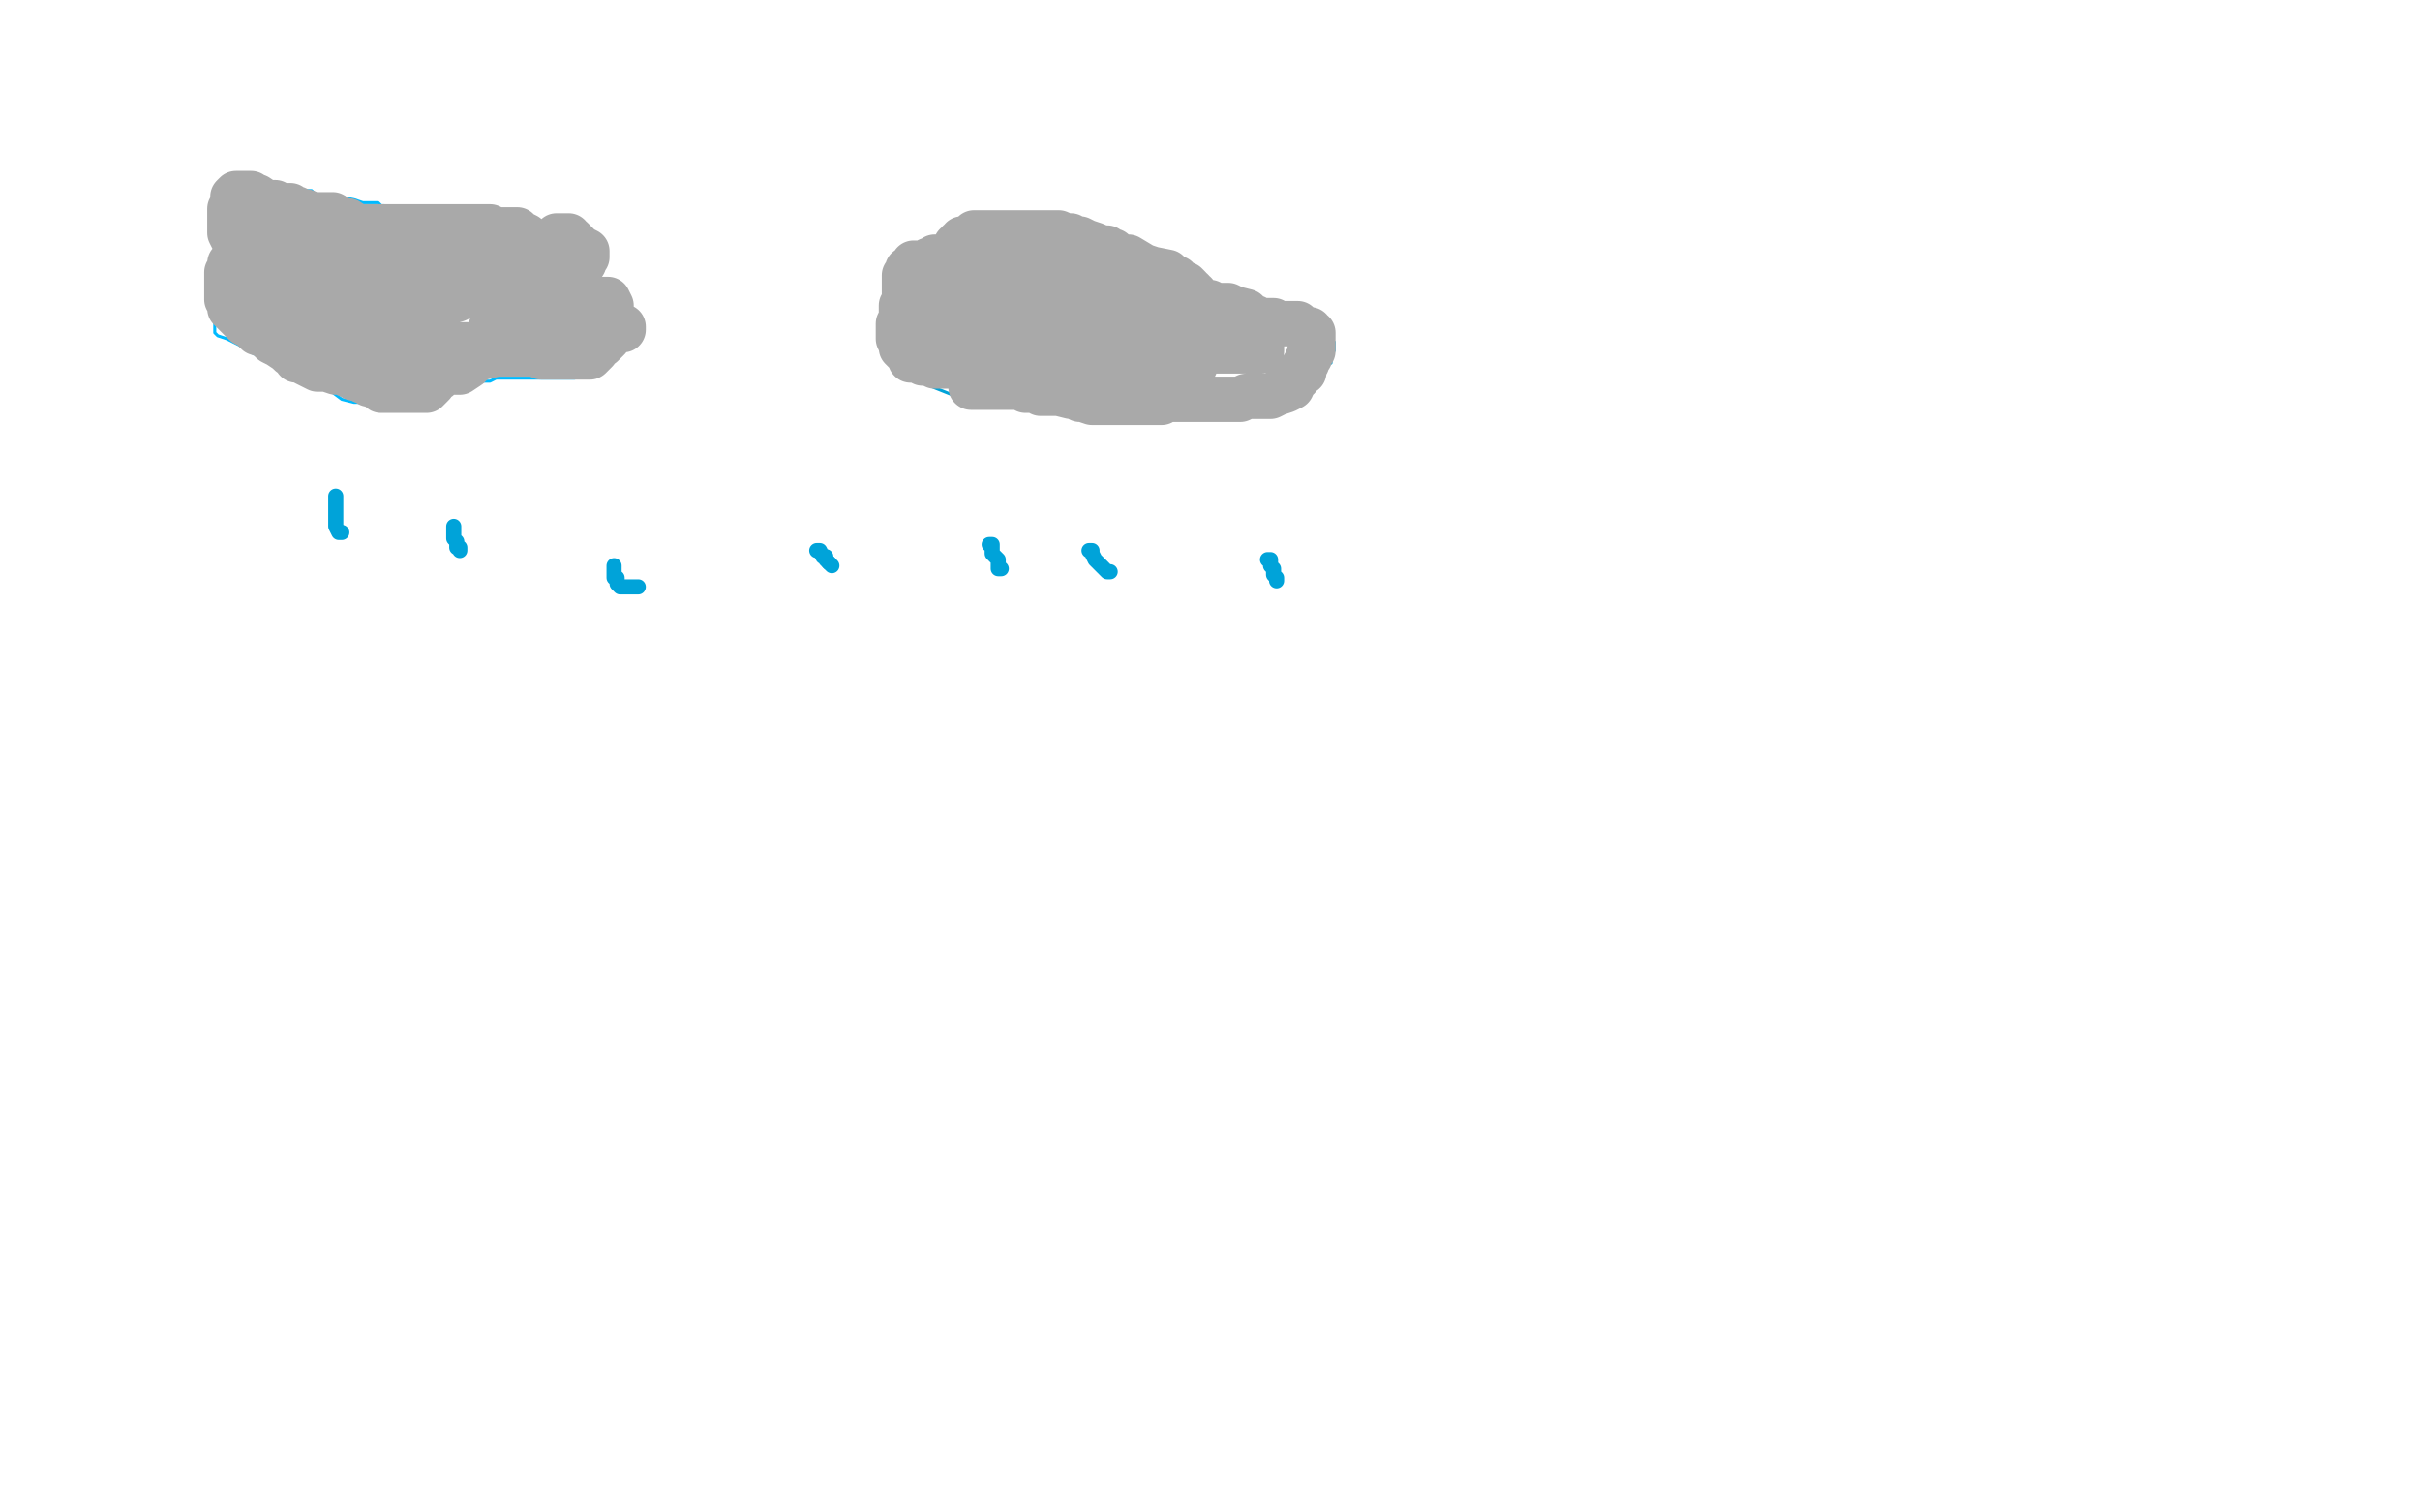 <?xml version="1.0" standalone="no"?>
<!DOCTYPE svg PUBLIC "-//W3C//DTD SVG 1.1//EN"
"http://www.w3.org/Graphics/SVG/1.1/DTD/svg11.dtd">

<svg width="800" height="500" version="1.1" xmlns="http://www.w3.org/2000/svg" xmlns:xlink="http://www.w3.org/1999/xlink" style="stroke-antialiasing: false"><desc>This SVG has been created on https://colorillo.com/</desc><rect x='0' y='0' width='800' height='500' style='fill: rgb(255,255,255); stroke-width:0' /><polyline points="88,61 87,61 87,61 86,61 86,61 84,61 84,61 82,61 82,61 81,62 81,62 79,63 79,63 78,64 78,64 77,65 75,65 74,66 73,67 73,68 72,68 72,69 71,70 71,71 71,72 71,73 71,74 71,75 72,77 72,79 73,81 73,84 73,85 73,86 73,87 73,88 73,89 73,90 73,91 73,92 73,93 73,94 73,95 73,96 73,97 73,98 73,99 73,100 72,101 72,102 71,103 71,104 71,106 71,107 71,108 71,110 72,111 75,112 79,114 84,117 90,118 97,122 99,122 100,123 100,124 100,125 101,125 102,126 105,127 109,129 113,132 117,133 121,133 122,134 124,134 125,134 127,134 129,134 131,134 134,133 136,132 137,131 137,130 138,130 140,129 143,129 147,129 150,128 154,127 160,126 162,126 164,125 166,125 169,125 174,125 179,125 183,125 187,125 190,125 194,123 195,123 196,122 199,120 200,118 201,117 203,115 205,114 207,112 208,111 209,110 210,109 210,108 210,107 210,106 206,103 202,102 197,100 195,99 194,98 193,98 192,98 191,98 189,98 186,98 184,98 184,97 184,96 185,95 186,94 187,93 189,90 192,88 193,86 195,83 196,82 196,81 196,80 195,80 194,80 192,80 188,79 183,77 176,75 172,73 170,72 169,72 168,72 167,71 166,71 165,71 162,71 159,71 157,71 155,71 151,71 149,71 146,71 143,71 139,71 134,71 132,70 130,70 129,69 128,69 127,68 126,68 125,67 124,67 120,67 117,66 112,65 108,65 104,64 103,63 102,63 101,63 100,63 99,63 96,64 95,64 94,65 93,65 92,65 92,64 91,64 90,64 89,64 88,64 87,64" style="fill: none; stroke: #00baff; stroke-width: 1; stroke-linejoin: round; stroke-linecap: round; stroke-antialiasing: false; stroke-antialias: 0; opacity: 1.0"/>
<polyline points="308,86 308,85 308,85 308,84 308,84 309,83 309,83 310,82 310,82 312,80 312,80 317,79 317,78 322,76 325,75 328,74 331,74 335,73 339,73 343,73 346,73 349,73 353,73 356,73 359,73 364,75 367,76 369,77 372,78 373,79 375,80 379,81 383,83 388,85 391,86 392,86 392,87 392,88 393,89 393,90 395,92 400,95 407,98 413,100 421,103 428,107 432,108 435,109 438,110 439,110 439,111 440,111 440,112 440,113 441,113 441,114 441,115 441,116 440,116 440,117 440,118 440,119 440,120 438,121 438,122 437,123 436,124 435,125 434,125 434,126 434,127 433,128 432,129 432,130 431,131 430,131 427,131 425,132 424,132 423,133 423,134 422,135 421,135 420,136 417,137 415,137 413,138 410,138 408,138 406,138 405,138 404,138 403,138 402,138 399,138 391,138 385,138 380,137 376,136 375,136 374,136 373,136 372,136 371,136 369,136 365,136 358,136 353,135 345,134 341,133 337,133 334,133 332,133 331,133 329,133 328,133 324,133 321,132 316,131 306,127 304,126 303,126 303,125 303,124 303,123 300,121 299,119 298,116 296,113 295,111 294,110 294,109 294,107 294,104 294,102 294,101 294,99 294,97 294,94 294,93 294,92 295,91 296,90 296,89 297,88 298,87 299,86 299,85 300,84 301,83 301,82" style="fill: none; stroke: #00a3d9; stroke-width: 1; stroke-linejoin: round; stroke-linecap: round; stroke-antialiasing: false; stroke-antialias: 0; opacity: 1.0"/>
<polyline points="112,88 113,89 113,89 114,89 114,89 115,89 115,89 116,89 116,89 117,89 117,89 118,89 118,89 118,88 118,88 117,88 116,88 115,88 114,88 113,88 113,89 112,89 112,90 112,91 113,91 115,91 118,90 119,88 119,87 119,85 119,84 117,83 114,82 110,82 107,83 107,84 107,85 108,85 109,85 110,83 110,82 110,80 110,79 110,78 108,78 105,77 104,77 103,76 102,75 101,73 100,72 100,71 99,71 98,70 98,69 97,69 96,68 95,68 94,68 93,68 92,68 91,67 90,67 89,67 88,67 87,67 86,67 85,67 85,68 84,68 83,68 83,69 82,69 82,70 81,70 80,70 79,70 79,71 78,71 78,72 78,73 78,74 78,75 79,76 80,76 86,79 90,80 92,81 94,81 96,82 98,82 97,82 95,82 92,81 88,80 85,80 84,80 83,80 83,81 82,82 82,83 82,84 82,85 82,87 82,88 82,89 82,90 83,91 84,91 84,93 84,94 84,95 84,96 84,97 84,96 84,95 84,94 83,93 82,92 81,92 80,92 80,93 80,94 79,95 79,96 79,98 79,99 79,101 79,102 81,103 86,104 90,104 94,102 97,101 100,99 100,97 101,96 101,94 100,94 99,94 98,94 98,95 99,94 100,94 101,93 104,90 105,89 105,88 105,86 105,83 105,82 105,81 105,79 105,78 106,78 106,77 108,76 108,75 109,75 110,75 112,75 113,75 115,75 118,75 119,75 121,75 122,75 123,75 124,75 125,75 126,75 127,75 128,75 129,75 132,75 135,75 137,75 140,75 141,75 143,75 144,75 145,75 146,75 147,75 148,75 149,75 150,75 152,75 155,75 157,75 159,75 162,75 163,76 164,76 165,76 166,76 167,76 168,76 169,76 170,76 171,76 171,77 172,77 174,78 175,79 176,80 176,81 176,82 177,83 178,83 178,84 179,84 180,84 181,84 182,84 183,84 185,84 187,84 187,85 186,85 186,86 185,87 184,88 183,88 182,88 181,89 179,89 178,89 173,89 170,89 165,88 161,88 157,88 149,88 146,88 142,88 138,88 133,87 129,87 127,87 125,87 124,87 124,88 123,88 123,89 122,89 122,90 122,91 121,91 120,91 118,92 117,92 114,93 111,93 107,93 102,93 99,93 97,93 96,93 94,94 92,94 91,94 90,95 88,95 87,96 87,97 87,98 87,99 87,100 87,101 87,103 87,104 87,106 87,108 88,110 91,112 93,112 94,112 95,112 96,111 101,109 105,107 109,106 111,104 112,103 113,102 115,102 116,100 117,100 118,100 119,100 120,100 121,100 124,100 127,100 130,100 133,100 137,101 141,101 142,101 143,101 144,101 146,101 147,100 151,99 153,98 154,98 155,96 156,96 157,96 158,96 159,96 162,96 164,96 168,96 171,97 172,97 172,98 172,99 173,99 173,100 174,100 175,100 178,101 179,101 180,101 181,101 182,101 183,101 184,101 185,101 186,101 187,101 188,101 189,101 190,101 191,101 191,102 194,102 194,103 194,104 194,105 195,105 195,106 195,107 196,108 196,109 196,110 196,111 195,112 194,112 193,113 192,114 190,115 188,115 186,116 184,116 179,116 177,116 174,116 172,116 171,116 170,116 169,116 167,116 165,116 163,116 161,115 159,115 158,115 157,115 156,115 155,114 153,114 152,114 150,114 148,114 146,114 144,114 142,114 139,114 136,114 134,114 130,114 127,114 126,114 125,114 123,114 121,114 119,114 116,114 113,114 109,114 107,114 105,114 104,114 103,115 103,116 102,116 101,116 101,117 101,118 101,119 103,120 105,120 108,121 110,121 112,122 113,122 114,122 115,122 117,122 119,122 120,122 120,123 121,123 123,124 125,124 130,124 131,123 132,123 133,123 135,123 136,123 137,123 142,123 146,123 150,123 152,123 155,121 157,119 158,117 160,116 161,114 161,113 161,112 161,111 162,111 162,110 162,109 163,109 163,108 164,108 165,107 166,107 167,106 168,105 169,105 170,105 171,105 172,105 178,108 181,109 185,109 187,110 188,110 190,110 191,110 192,110 193,109 195,109 198,109 199,109 200,109 201,109 202,109 203,109 204,109 206,109 206,108 205,108 204,108 200,106 196,105 189,102 183,101 181,101 180,101 180,100 179,98 179,97 179,96 178,95 178,94 177,94 177,93 176,93 174,92 172,91 167,90 161,89 156,87 149,85 142,83 137,81 133,81 130,80 129,80 127,80 127,79 127,78 126,78 125,78 123,77 122,77 118,75 115,73 113,73 110,71 109,71 108,71 107,71 106,71 103,71 101,70 100,70 98,70 97,69 95,68 93,68 90,67 88,67 85,65 84,65 83,65 83,64 82,64 81,64 80,64 79,64 78,64 77,65 77,66 77,67 77,68 76,69 76,70 76,71 76,72 76,74 76,76 76,77 77,79 78,81 79,82 79,83 79,84 79,85 78,85 77,86 77,87 76,87 76,88 76,89 76,90 75,90 75,91 75,92 75,93 75,94 75,95 75,96 75,97 75,99 76,100 76,101 76,102 77,103 78,104 79,105 81,107 83,108 85,110 88,111 90,113 92,114 95,116 96,117 97,117 98,119 100,119 101,119 101,120 103,121 105,122 108,122 111,123 112,123 114,123 115,124 116,124 117,125 118,125 119,125 120,125 120,126 121,126 122,126 122,127 123,127 125,128 126,129 127,129 129,129 130,129 131,129 133,129 135,129 137,129 140,129 141,129 142,128 143,127 143,126 144,125 145,125 145,124 146,124 147,123 148,122 150,121 153,120 155,119 160,118 164,117 167,117 170,117 172,117 174,117 176,117 177,117 178,117 179,118 180,118 182,118 183,118 184,118 185,118 186,118 187,118 189,118 190,118 193,118 195,118 196,117 197,116 198,114 199,114 200,113 201,112 201,111 201,110 201,109 201,108 201,107 202,106 202,105 202,104 202,103 202,102 202,101 201,99 197,99 193,97 189,95 187,95 187,94 187,93 187,92 187,91 188,91 189,91 189,90 190,89 191,88 192,88 192,87 193,87 193,86 193,85 194,85 194,84 194,83 192,82 191,81 189,79 188,79 188,78 186,78 185,78 184,78 185,78 187,78" style="fill: none; stroke: #a9a9a9; stroke-width: 15; stroke-linejoin: round; stroke-linecap: round; stroke-antialiasing: false; stroke-antialias: 0; opacity: 1.0"/>
<polyline points="317,84 316,84 316,84 315,84 315,84 314,84 314,84 314,85 314,85 313,85 312,85 311,85 310,85 309,85 308,86 307,86 307,87 306,87 305,87 304,87 302,87 302,88 300,89 300,90 300,91 299,91 299,92 299,93 299,94 299,95 299,96 299,97 299,98 299,99 299,100 298,101 298,102 298,103 298,104 298,105 298,106 298,107 297,107 297,108 297,109 297,110 297,111 297,112 298,114 298,115 299,116 300,117 301,118 301,119 302,119 304,119 305,120 306,120 307,120 309,121 311,121 314,121 317,121 318,121 320,121 322,122 324,123 325,123 327,124 329,125 330,125 331,125 331,126 332,126 333,127 334,127 335,128 337,128 336,128 335,128 334,128 332,128 330,128 329,128 327,128 326,128 325,128 324,128 323,128 322,128 321,128 322,128 324,128 326,128 329,128 333,128 336,128 338,128 339,129 341,129 343,129 344,130 348,130 350,130 354,131 356,131 357,132 358,132 361,133 364,133 366,133 368,133 370,133 371,133 373,133 374,133 375,133 377,133 379,133 382,133 383,133 384,133 385,132 386,132 388,132 389,132 392,132 394,132 396,132 399,132 402,132 404,132 407,132 409,132 410,132 412,131 413,131 414,131 415,131 416,131 417,131 418,131 420,131 422,130 425,129 427,128 427,127 427,126 428,126 428,125 429,125 429,124 430,123 431,123 431,122 431,121 432,120 432,119 433,118 433,117 433,116 434,116 434,115 434,114 434,113 434,112 434,111 434,110 433,110 433,109 432,109 431,109 430,108 429,107 426,107 424,107 423,107 421,107 421,106 420,106 418,106 417,106 415,106 415,105 414,105 413,105 413,104 412,103 408,102 406,101 402,101 400,100 398,100 396,99 395,98 395,97 394,97 394,96 393,96 393,95 392,94 391,94 390,93 389,93 389,92 387,92 386,90 381,89 378,88 373,85 371,85 369,84 368,84 368,83 367,83 366,82 364,82 362,81 359,80 357,79 356,79 354,79 354,78 353,78 352,78 350,77 347,77 345,77 343,77 342,77 341,77 339,77 338,77 337,77 336,77 334,77 333,77 332,77 330,77 329,77 328,77 327,77 326,77 325,77 323,77 322,77 321,78 319,79 318,79 318,80 317,80 317,81 316,81 316,82 315,83 315,84 314,84 313,85 312,87 311,88 310,89 309,89 310,89 311,89 312,89 314,89 317,88 320,88 321,88 322,87 324,87 326,87 330,87 333,87 337,87 340,87 343,87 345,87 347,88 351,88 353,88 354,88 356,89 357,89 359,89 359,90 360,90 363,91 367,93 370,94 372,95 373,95 376,96 377,97 378,97 379,97 380,98 382,98 383,98 383,99 384,99 385,100 386,100 389,101 391,102 392,103 393,103 394,103 395,104 395,105 399,105 401,107 404,108 406,108 407,109 408,109 409,110 411,111 412,111 414,112 417,112 417,113 417,114 417,115 417,116 416,116 414,116 410,116 404,116 398,116 392,116 388,116 386,116 384,116 381,116 378,116 374,115 368,114 364,114 362,113 359,113 358,112 356,111 352,110 349,108 341,105 336,104 334,103 331,103 327,102 325,102 323,102 321,102 319,102 317,102 315,102 313,102 311,103 311,102 311,101 313,101 315,100 316,100 321,98 325,98 330,98 333,97 337,97 339,97 342,97 344,97 347,97 350,97 352,97 354,99 357,100 362,101 366,103 371,104 374,105 375,105 374,105 373,105 371,105 365,105 358,104 348,103 336,101 330,100 325,99 322,99 320,99 319,99 318,99 317,99 315,99 314,99 313,99 312,99 312,100 312,101 311,101 311,102 310,103 310,104 309,105 309,106 309,107 308,108 308,109 308,110 308,111 309,111 310,112 311,112 316,114 320,114 323,115 327,115 331,116 332,116 334,116 335,116 336,116 338,116 339,116 341,117 346,118 348,118 351,119 354,119 358,119 360,119 363,119 365,119 368,120 371,120 374,120 376,120 378,120 379,120 380,120 380,119 381,119 382,119 383,119 383,120 383,121 383,122 381,122 380,122 381,122 382,122 384,122 386,122 388,122 391,122 394,122 394,121 395,121 395,119 395,118 395,117 394,115 393,114 392,113 391,112 390,112 389,111 388,110 386,109 383,108 379,107 376,106 375,105 374,106" style="fill: none; stroke: #a9a9a9; stroke-width: 15; stroke-linejoin: round; stroke-linecap: round; stroke-antialiasing: false; stroke-antialias: 0; opacity: 1.0"/>
<polyline points="111,164 111,165 111,165 111,166 111,166 111,167 111,167 111,168 111,168 111,169 111,169 111,170 111,171 111,172 111,173 111,174 112,176 113,176" style="fill: none; stroke: #00a3d9; stroke-width: 5; stroke-linejoin: round; stroke-linecap: round; stroke-antialiasing: false; stroke-antialias: 0; opacity: 1.0"/>
<polyline points="150,174 150,175 150,175 150,176 150,176 150,177 150,177 150,178 150,178 151,179 151,179 151,181 151,181 152,181 152,182" style="fill: none; stroke: #00a3d9; stroke-width: 5; stroke-linejoin: round; stroke-linecap: round; stroke-antialiasing: false; stroke-antialias: 0; opacity: 1.0"/>
<polyline points="203,187 203,188 203,188 203,189 203,189 203,190 203,190 203,191 203,191 204,191 204,191 204,192 204,192 204,193 204,193 205,194 206,194 207,194 208,194 211,194" style="fill: none; stroke: #00a3d9; stroke-width: 5; stroke-linejoin: round; stroke-linecap: round; stroke-antialiasing: false; stroke-antialias: 0; opacity: 1.0"/>
<polyline points="274,186 275,187" style="fill: none; stroke: #00a3d9; stroke-width: 5; stroke-linejoin: round; stroke-linecap: round; stroke-antialiasing: false; stroke-antialias: 0; opacity: 1.0"/>
<polyline points="270,182 271,182 271,182 272,184 272,184 273,184 273,184 273,185 273,185 274,186 274,186" style="fill: none; stroke: #00a3d9; stroke-width: 5; stroke-linejoin: round; stroke-linecap: round; stroke-antialiasing: false; stroke-antialias: 0; opacity: 1.0"/>
<polyline points="327,180 328,180 328,180 328,181 328,181 328,182 328,182 328,183 328,183 330,185 330,185 330,187 330,187 330,188 331,188" style="fill: none; stroke: #00a3d9; stroke-width: 5; stroke-linejoin: round; stroke-linecap: round; stroke-antialiasing: false; stroke-antialias: 0; opacity: 1.0"/>
<polyline points="360,182 361,182 361,182 361,183 361,183 362,185 362,185 363,186 363,186 364,187 364,187 365,188 365,188 366,189 367,189" style="fill: none; stroke: #00a3d9; stroke-width: 5; stroke-linejoin: round; stroke-linecap: round; stroke-antialiasing: false; stroke-antialias: 0; opacity: 1.0"/>
<polyline points="419,185 420,185 420,185 420,186 420,186 420,187 420,187 421,188 421,188 421,190 421,190 422,191 422,191 422,192 422,192" style="fill: none; stroke: #00a3d9; stroke-width: 5; stroke-linejoin: round; stroke-linecap: round; stroke-antialiasing: false; stroke-antialias: 0; opacity: 1.0"/>
</svg>
